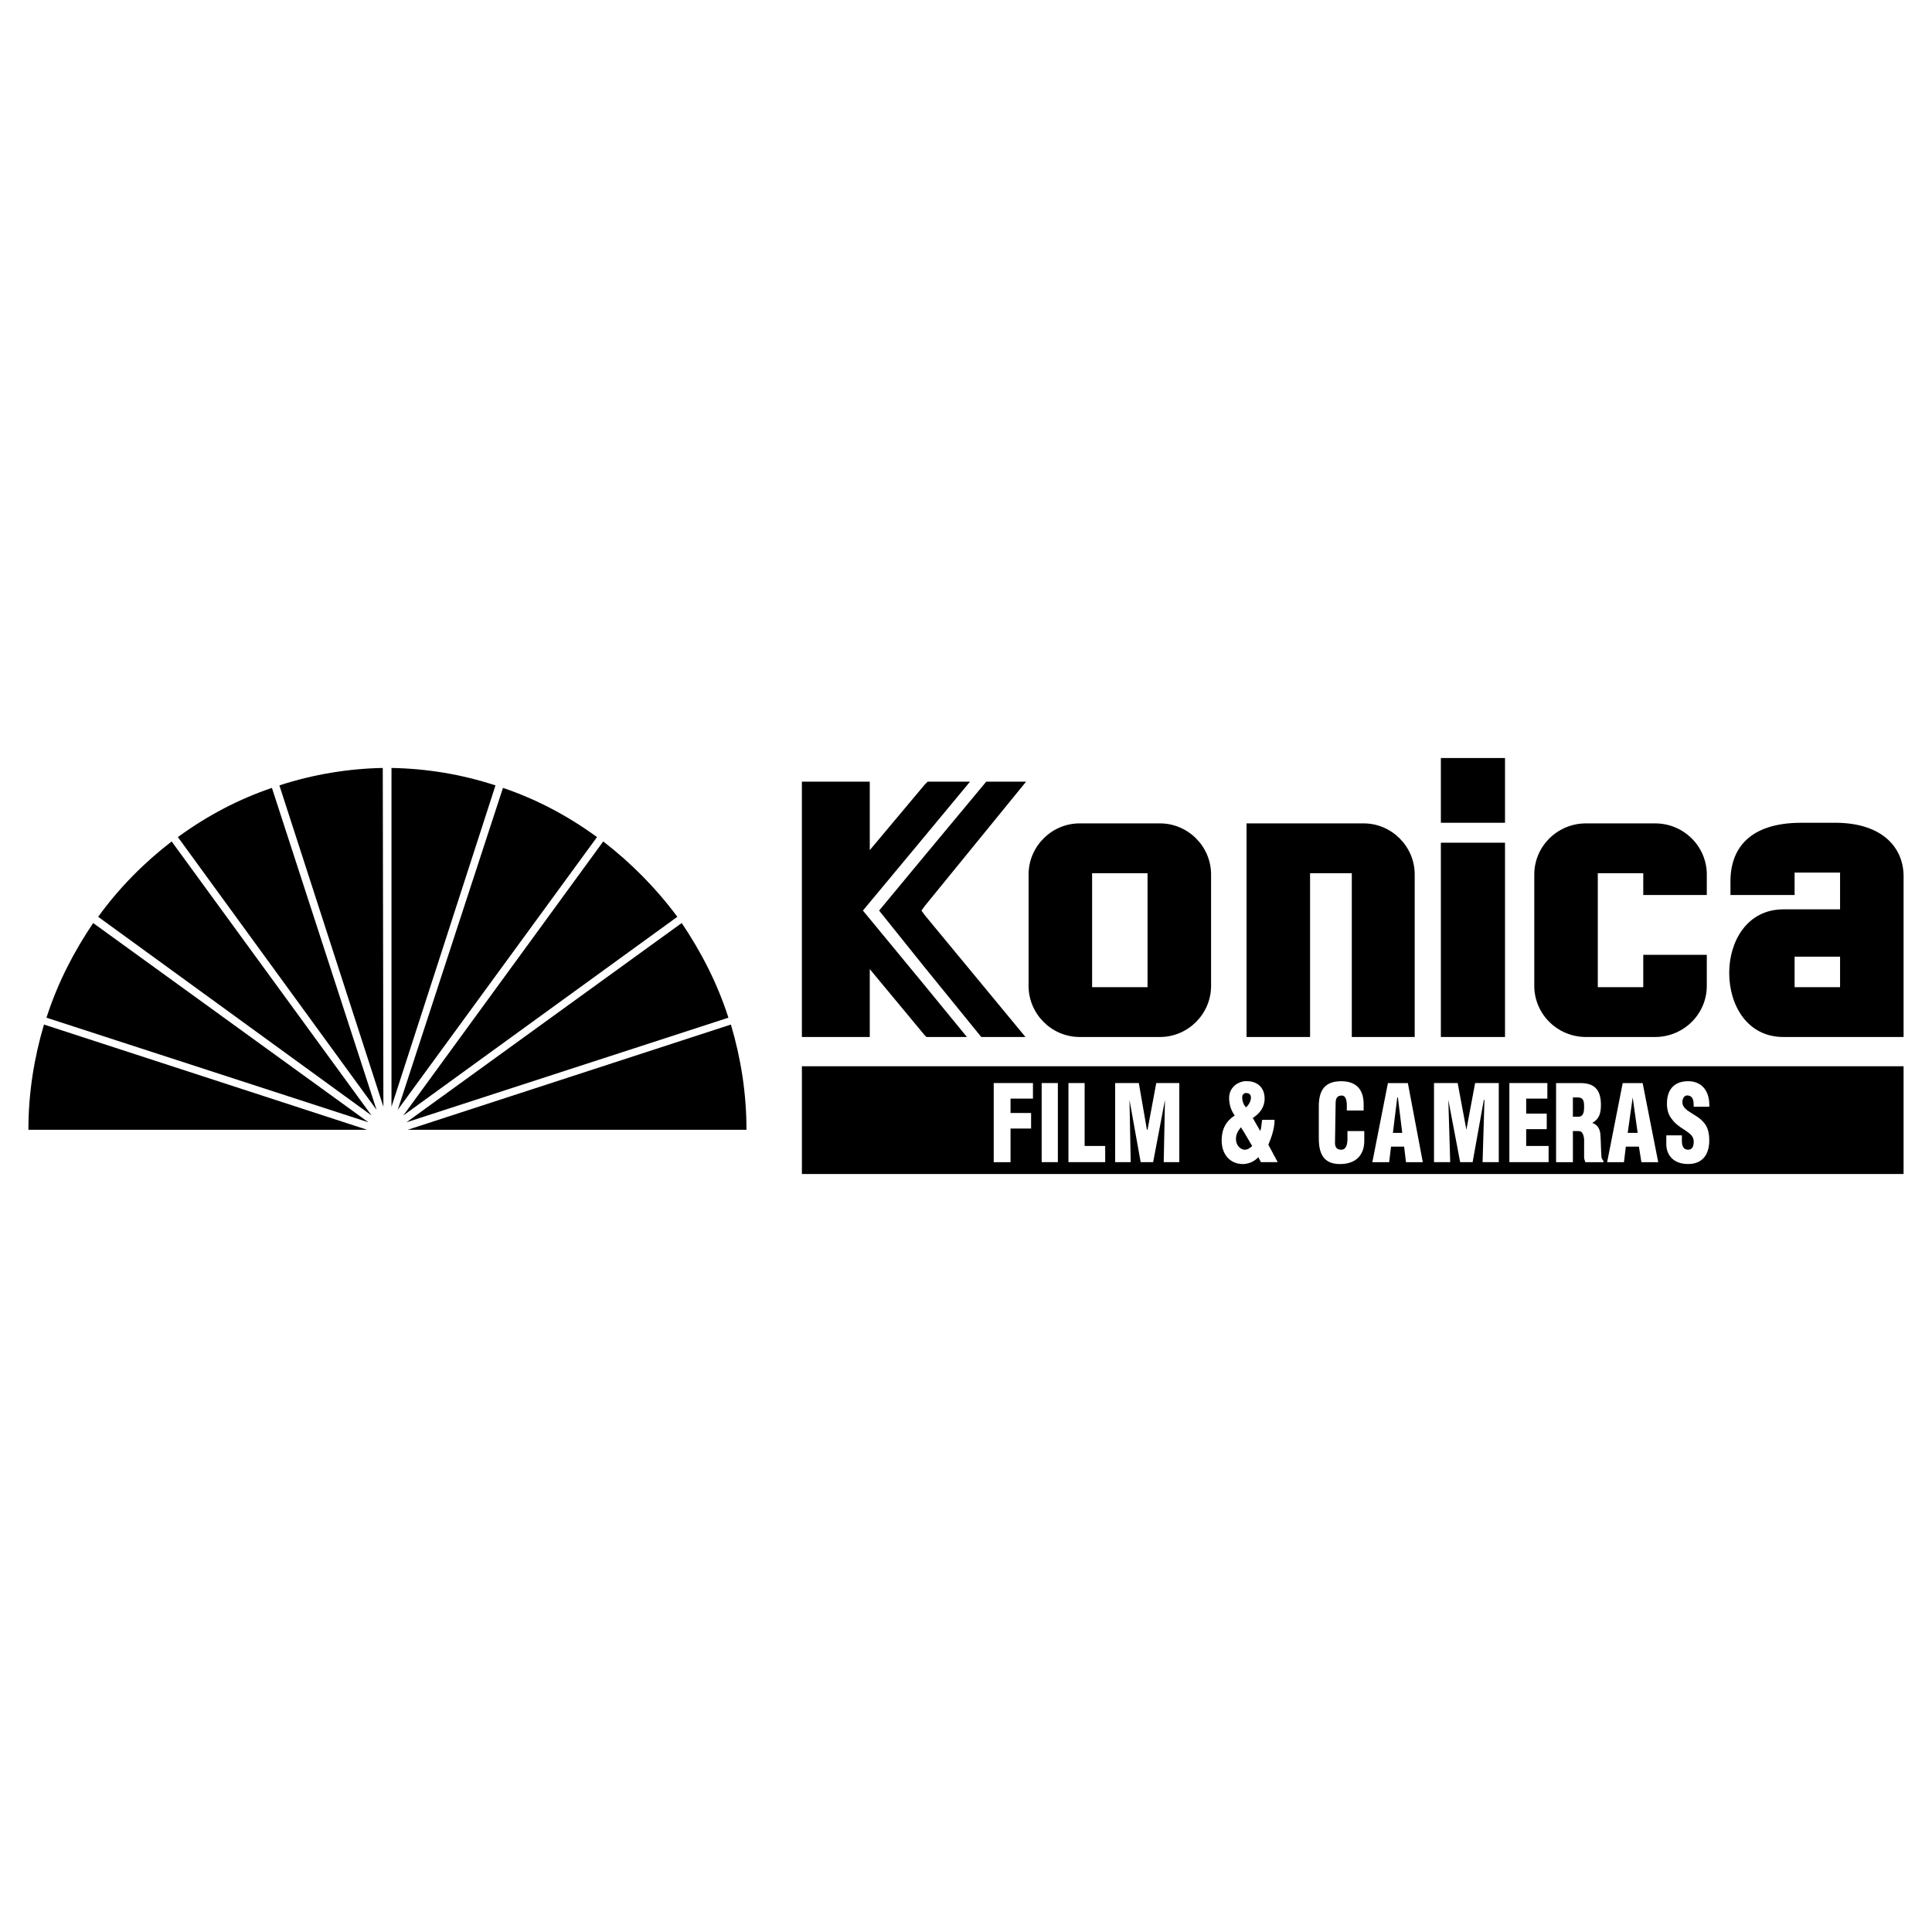 <?xml version="1.0" encoding="utf-8"?>
<!-- Generator: Adobe Illustrator 13.0.0, SVG Export Plug-In . SVG Version: 6.00 Build 14948)  -->
<!DOCTYPE svg PUBLIC "-//W3C//DTD SVG 1.0//EN" "http://www.w3.org/TR/2001/REC-SVG-20010904/DTD/svg10.dtd">
<svg version="1.0" id="Layer_1" xmlns="http://www.w3.org/2000/svg" xmlns:xlink="http://www.w3.org/1999/xlink" x="0px" y="0px"
	 width="192.756px" height="192.756px" viewBox="0 0 192.756 192.756" enable-background="new 0 0 192.756 192.756"
	 xml:space="preserve">
<g>
	<polygon fill-rule="evenodd" clip-rule="evenodd" fill="#FFFFFF" points="0,0 192.756,0 192.756,192.756 0,192.756 0,0 	"/>
	<polygon fill-rule="evenodd" clip-rule="evenodd" points="189.921,117.131 189.921,106.381 80.006,106.381 80.006,117.131 
		189.921,117.131 	"/>
	<path fill-rule="evenodd" clip-rule="evenodd" d="M4.388,102.219c-0.994,3.355-1.554,6.834-1.554,10.5h33.801L4.388,102.219
		L4.388,102.219z"/>
	<path fill-rule="evenodd" clip-rule="evenodd" d="M9.296,92.091c-1.926,2.858-3.542,5.964-4.66,9.444l32.124,10.438L9.296,92.091
		L9.296,92.091z"/>
	<path fill-rule="evenodd" clip-rule="evenodd" d="M17.125,83.951c-2.734,2.112-5.219,4.598-7.332,7.518l27.277,19.822
		L17.125,83.951L17.125,83.951z"/>
	<path fill-rule="evenodd" clip-rule="evenodd" d="M27.129,78.607c-3.293,1.119-6.4,2.734-9.382,4.909l19.821,27.214L27.129,78.607
		L27.129,78.607z"/>
	<path fill-rule="evenodd" clip-rule="evenodd" d="M38.189,76.619c-3.355,0.062-6.897,0.622-10.314,1.74l10.376,32.061
		L38.189,76.619L38.189,76.619z"/>
	<path fill-rule="evenodd" clip-rule="evenodd" d="M72.922,102.219c0.994,3.355,1.554,6.834,1.554,10.5H40.675L72.922,102.219
		L72.922,102.219z"/>
	<path fill-rule="evenodd" clip-rule="evenodd" d="M68.014,92.091c1.926,2.858,3.542,5.964,4.66,9.444L40.55,111.973L68.014,92.091
		L68.014,92.091z"/>
	<path fill-rule="evenodd" clip-rule="evenodd" d="M60.185,83.951c2.734,2.112,5.22,4.598,7.395,7.518L40.24,111.291L60.185,83.951
		L60.185,83.951z"/>
	<path fill-rule="evenodd" clip-rule="evenodd" d="M50.181,78.607c3.293,1.119,6.4,2.734,9.382,4.909L39.681,110.73L50.181,78.607
		L50.181,78.607z"/>
	<path fill-rule="evenodd" clip-rule="evenodd" d="M39.059,76.619c3.479,0.062,6.959,0.622,10.376,1.74L39.059,110.42V76.619
		L39.059,76.619z"/>
	<path fill-rule="evenodd" clip-rule="evenodd" d="M92.246,85.38l-4.536,5.468l4.536,5.654l5.654,6.958h4.411L92.246,91.283
		l-0.311-0.435l0.311-0.435l10.128-12.427h-3.977L92.246,85.38L92.246,85.38z M189.921,87.431v16.03h-8.574h-3.417
		c-3.604,0-5.406-3.168-5.406-6.399c0-3.169,1.803-6.337,5.406-6.337h3.417h2.237v-3.667h-2.237h-2.299v2.237h-6.4v-1.367
		c0-3.293,1.927-5.841,7.084-5.841h1.615h1.739C187.809,82.087,189.921,84.572,189.921,87.431L189.921,87.431z M181.347,98.49h2.237
		v-3.044h-2.237h-2.299v3.044H181.347L181.347,98.49z M111.756,98.49h2.734V87.12h-2.734h-2.796v11.37H111.756L111.756,98.49z
		 M111.756,82.149h3.977c2.797,0,5.096,2.299,5.096,5.095v11.121c0,2.797-2.299,5.096-5.096,5.096h-3.977h-4.038
		c-2.797,0-5.096-2.299-5.096-5.096V87.244c0-2.796,2.299-5.095,5.096-5.095H111.756L111.756,82.149z M143.756,82.087h6.399v-6.462
		h-6.399V82.087L143.756,82.087z M143.756,84.076h6.399v19.385h-6.399V84.076L143.756,84.076z M130.707,87.12h4.163v16.341h6.275
		V87.244c0-2.796-2.299-5.095-5.095-5.095h-11.682v21.312h6.338V87.12L130.707,87.12z M170.287,89.294h-6.338V87.12h-4.536v11.37
		h4.536v-3.23h6.338v3.105c0,2.797-2.299,5.096-5.157,5.096h-6.897c-2.857,0-5.157-2.299-5.157-5.096V87.244
		c0-2.796,2.3-5.095,5.157-5.095h6.897c2.858,0,5.157,2.299,5.157,5.095V89.294L170.287,89.294z M92.246,98.305l4.225,5.156h-4.039
		l-0.187-0.186l-5.468-6.587v6.772h-6.772V77.986h6.772v6.834l5.468-6.524l0.311-0.311h4.225l-4.536,5.468l-6.151,7.394
		L92.246,98.305L92.246,98.305z"/>
	<path fill-rule="evenodd" clip-rule="evenodd" fill="#FFFFFF" d="M111.259,115.949v-7.891h2.361l0.808,4.66h0.062l0.87-4.66h2.299
		v7.891h-1.554l0.124-6.213l-1.181,6.213h-1.242l-1.118-6.213l0.124,6.213H111.259L111.259,115.949z M162.893,113.029h0.497
		l-0.497-3.541l-0.497,3.541H162.893L162.893,113.029z M162.893,108.059h0.994l1.554,7.891h-1.678l-0.249-1.553h-0.621h-0.684
		l-0.186,1.553h-1.678l1.553-7.891H162.893L162.893,108.059z M167.802,113.277v0.561c0,0.434,0.124,0.869,0.621,0.869
		c0.435,0,0.56-0.373,0.56-0.807c0-0.623-0.498-0.871-0.933-1.182c-0.497-0.311-0.932-0.621-1.242-1.057
		c-0.311-0.371-0.497-0.869-0.497-1.553c0-1.492,0.808-2.236,2.112-2.236c1.429,0,2.175,1.057,2.112,2.547h-1.553
		c0-0.436,0-1.057-0.56-1.119c-0.311-0.061-0.497,0.188-0.56,0.498c-0.062,0.496,0.187,0.746,0.497,0.994
		c0.622,0.436,1.181,0.684,1.554,1.119c0.373,0.373,0.621,0.932,0.621,1.863c0,1.49-0.745,2.361-2.112,2.361
		c-1.554,0-2.175-0.994-2.175-1.988v-0.871H167.802L167.802,113.277z M157.487,111.414c0.497,0,0.559-0.496,0.559-0.994
		c0-0.684-0.124-0.869-0.559-0.932c-0.124,0-0.373,0-0.56,0v1.926H157.487L157.487,111.414z M157.487,108.059h0.187
		c1.366,0,2.05,0.621,2.05,2.176c0,0.869-0.187,1.428-0.869,1.801c0.435,0.125,0.745,0.498,0.808,1.057
		c0.062,0.621,0.062,1.926,0.124,2.424c0.062,0.123,0.124,0.248,0.187,0.311v0.123h-1.802c-0.062-0.186-0.125-0.311-0.125-0.496
		c0-0.684,0-1.305,0-1.803c-0.062-0.496-0.186-0.807-0.559-0.807h-0.56v3.105h-1.678v-7.891H157.487L157.487,108.059z
		 M139.406,113.029h0.497l-0.436-3.541h-0.062l-0.436,3.541H139.406L139.406,113.029z M139.406,108.059h1.057l1.49,7.891h-1.677
		l-0.187-1.553h-0.684h-0.622l-0.186,1.553h-1.678l1.553-7.891H139.406L139.406,108.059z M143.072,115.949v-7.891h2.36l0.87,4.66
		l0.87-4.66h2.361v7.891h-1.616l0.187-6.213h-0.062l-1.119,6.213h-1.242l-1.181-6.213l0.187,6.213H143.072L143.072,115.949z
		 M150.59,115.949v-7.891h3.791v1.553h-2.113v1.492h2.051v1.553h-2.051v1.678h2.237v1.615H150.59L150.59,115.949z M124.121,114.707
		c0.062,0,0.062,0,0.062,0c0.312,0,0.56-0.186,0.746-0.373l-0.808-1.367l-0.311-0.496c-0.311,0.373-0.497,0.684-0.497,1.18
		C123.313,114.211,123.686,114.645,124.121,114.707L124.121,114.707z M124.121,110.234c0.062,0.061,0.124,0.186,0.187,0.248
		c0.248-0.188,0.497-0.621,0.497-0.932s-0.124-0.498-0.497-0.498c-0.062,0-0.125,0-0.187,0.062
		c-0.125,0.062-0.187,0.186-0.187,0.373C123.935,109.736,123.996,109.984,124.121,110.234L124.121,110.234z M124.121,107.873
		c0.124,0,0.187,0,0.311,0c0.932,0,1.739,0.559,1.739,1.738c0,0.871-0.496,1.492-1.18,1.928c0.248,0.434,0.497,0.869,0.745,1.305
		c0.124-0.373,0.124-0.746,0.187-1.119h1.242c0,0.871-0.311,1.74-0.621,2.486l0.933,1.738h-1.678l-0.249-0.496
		c-0.435,0.436-0.869,0.621-1.429,0.684c-0.062,0-0.062,0-0.125,0c-1.242,0-2.112-0.932-2.112-2.361
		c0-1.119,0.436-1.926,1.305-2.484c-0.372-0.498-0.559-1.119-0.559-1.74C122.63,108.557,123.375,107.996,124.121,107.873
		L124.121,107.873z M134.373,110.793v-0.498c0-0.684-0.187-0.994-0.497-0.994c-0.497,0-0.621,0.311-0.621,0.809l-0.062,3.914
		c0,0.436,0.187,0.684,0.622,0.684c0.559,0,0.621-0.684,0.621-1.117v-0.746h1.678v0.994c0,1.305-0.746,2.299-2.424,2.299
		c-1.554,0-2.112-0.932-2.112-2.547v-3.232c0-1.678,0.684-2.484,2.237-2.484c1.366,0,2.236,0.684,2.236,2.299v0.621H134.373
		L134.373,110.793z M99.143,115.949v-7.891h3.915v1.553h-2.237v1.43h2.051v1.555h-2.051v3.354H99.143L99.143,115.949z
		 M103.928,115.949v-7.891h1.615v7.891H103.928L103.928,115.949z M106.599,115.949v-7.891h1.616v6.275h2.05v1.615H106.599
		L106.599,115.949z"/>
</g>
</svg>

